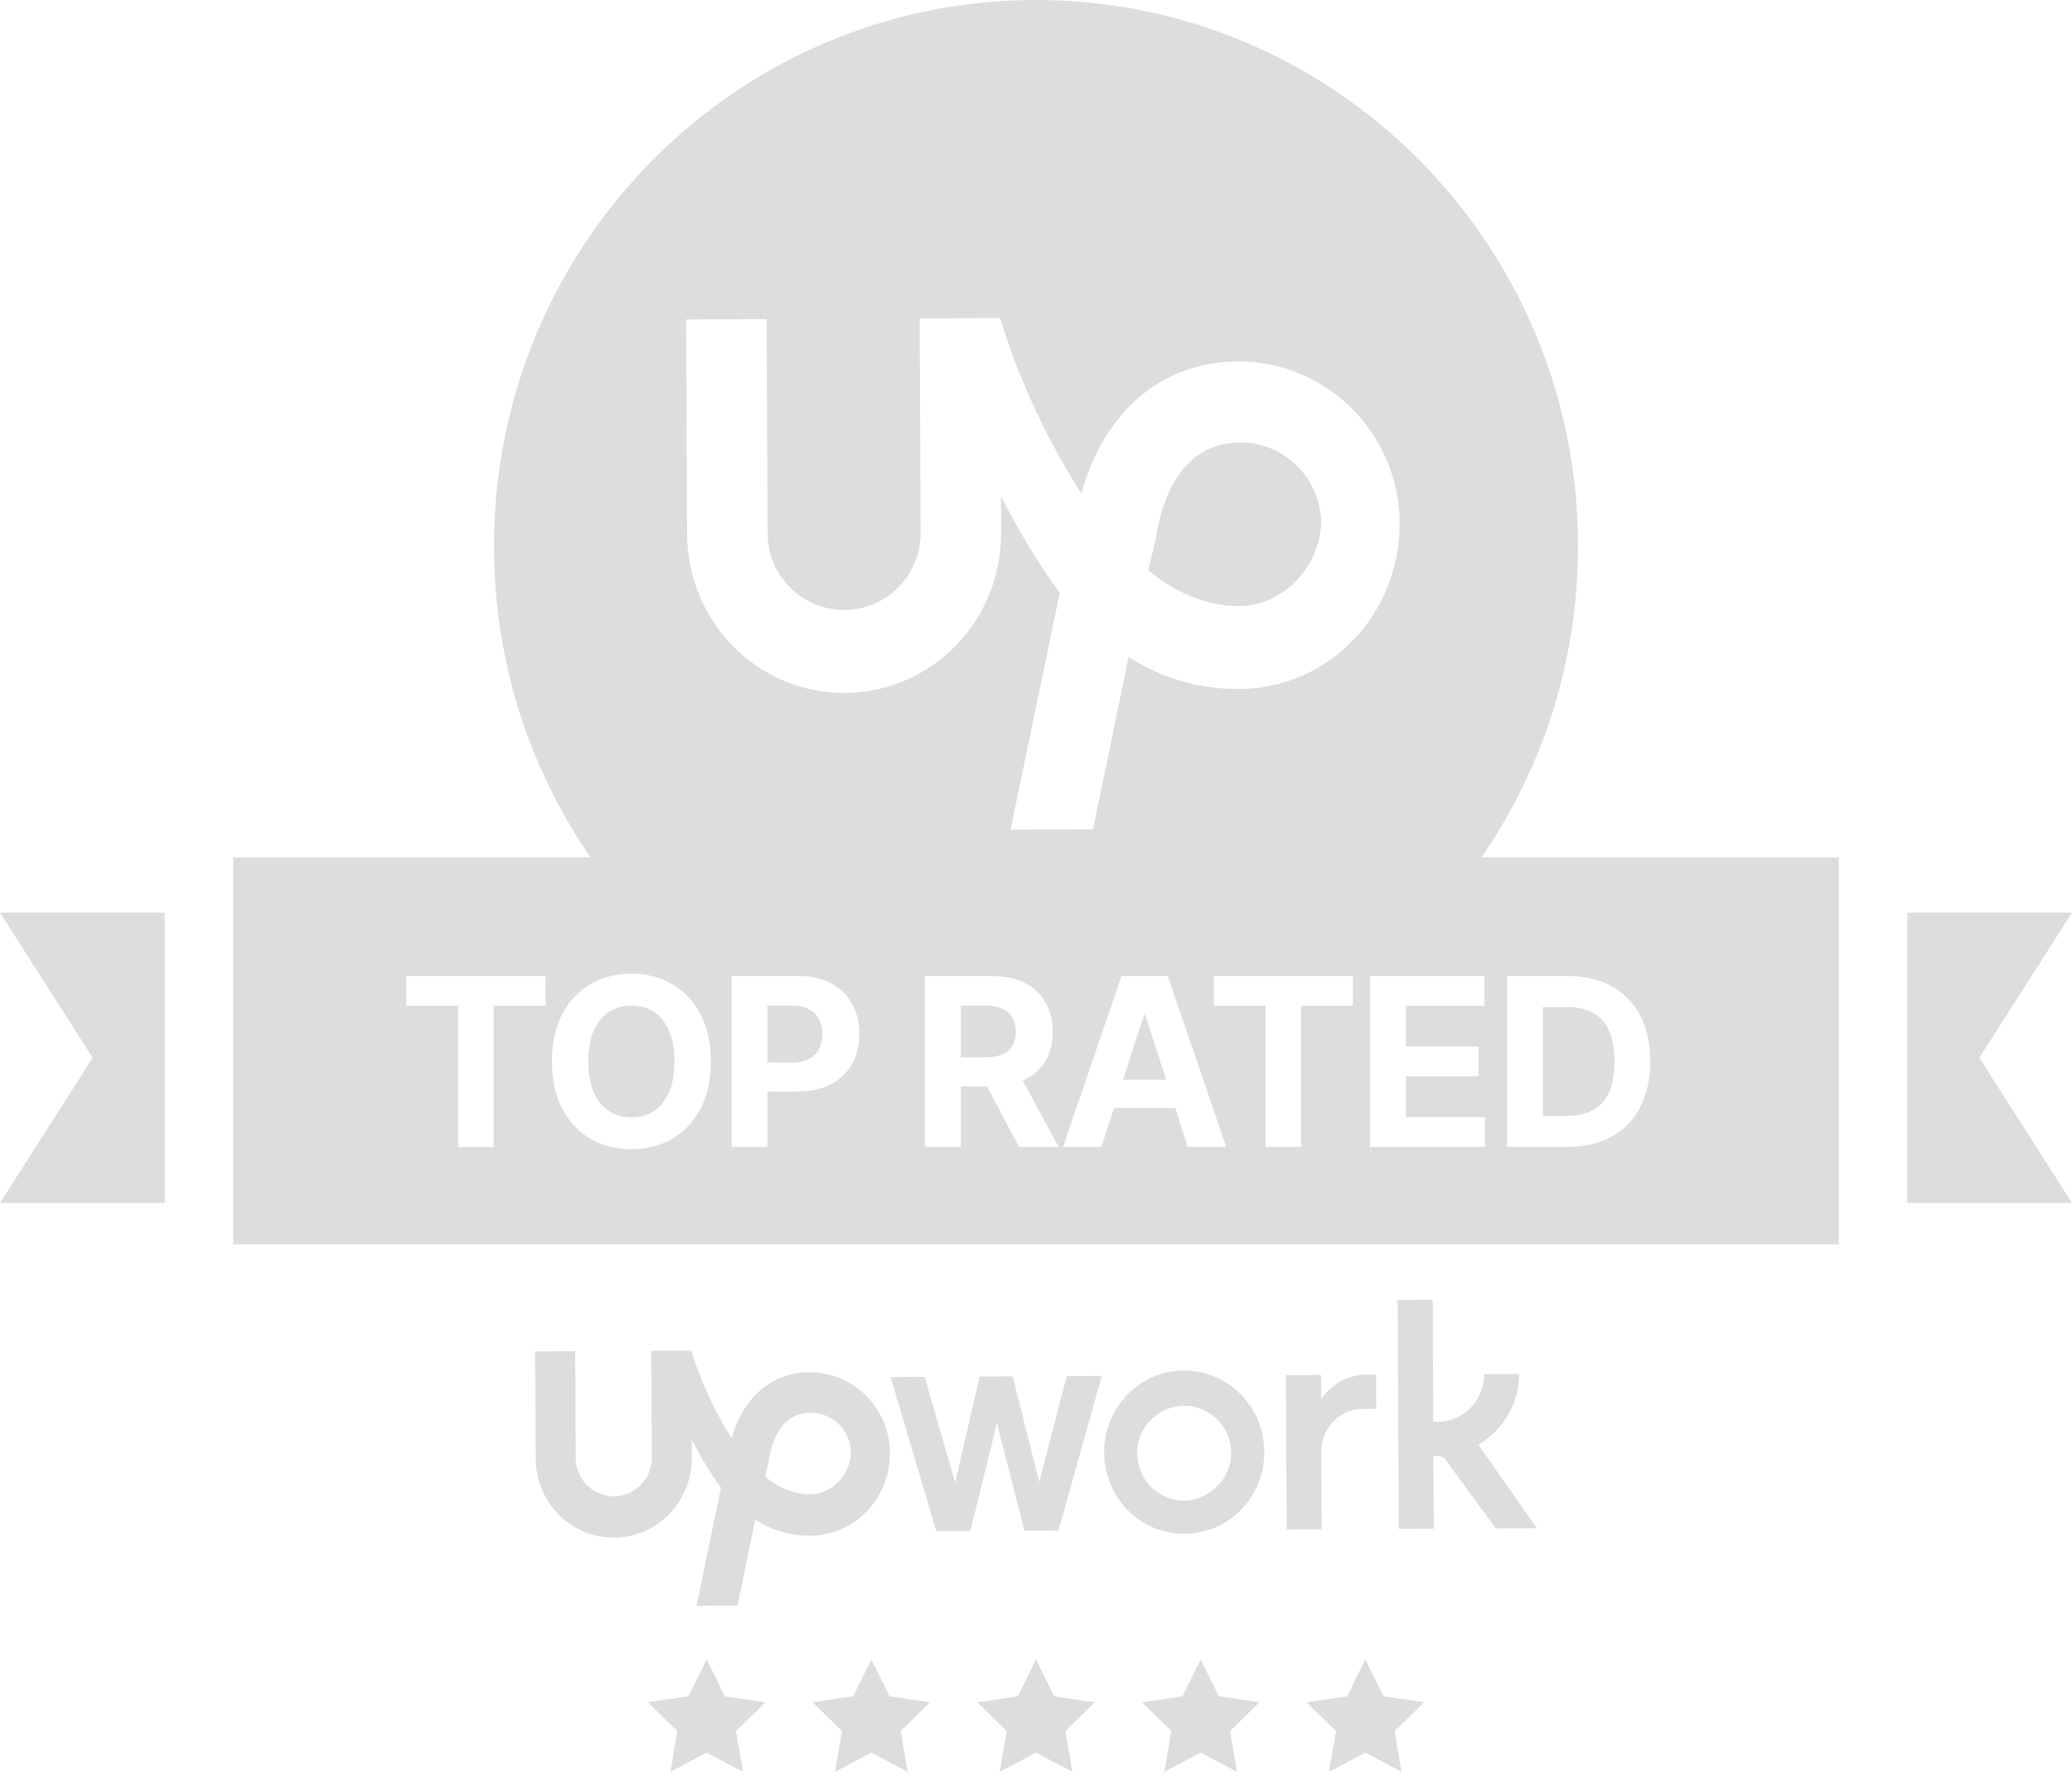 <svg width="122" height="105" viewBox="0 0 122 105" fill="none" xmlns="http://www.w3.org/2000/svg">
<path d="M112.305 53.721H122L116.546 62.267L122 70.814H112.305V53.721Z" fill="#DDDDDD"/>
<path d="M9.695 53.721H-5.24521e-05L5.454 62.267L-5.24521e-05 70.814H9.695V53.721Z" fill="#DDDDDD"/>
<path fill-rule="evenodd" clip-rule="evenodd" d="M108.265 50.465H13.735V73.256H108.265V50.465ZM41.234 65.286C41.647 64.516 41.853 63.582 41.853 62.485C41.853 61.387 41.647 60.454 41.234 59.684C40.824 58.914 40.265 58.328 39.556 57.925C38.85 57.519 38.057 57.315 37.176 57.315C36.288 57.315 35.491 57.519 34.786 57.925C34.08 58.328 33.523 58.914 33.113 59.684C32.703 60.454 32.498 61.387 32.498 62.485C32.498 63.579 32.703 64.511 33.113 65.281C33.523 66.05 34.08 66.638 34.786 67.045C35.491 67.451 36.288 67.654 37.176 67.654C38.057 67.654 38.85 67.453 39.556 67.05C40.265 66.643 40.824 66.055 41.234 65.286ZM39.395 60.686C39.606 61.174 39.712 61.774 39.712 62.485C39.712 63.196 39.606 63.795 39.395 64.283C39.187 64.771 38.893 65.141 38.512 65.394C38.132 65.646 37.686 65.772 37.176 65.772C36.665 65.772 36.22 65.646 35.839 65.394C35.459 65.141 35.163 64.771 34.952 64.283C34.743 63.795 34.639 63.196 34.639 62.485C34.639 61.774 34.743 61.174 34.952 60.686C35.163 60.198 35.459 59.828 35.839 59.576C36.22 59.324 36.665 59.197 37.176 59.197C37.686 59.197 38.132 59.324 38.512 59.576C38.893 59.828 39.187 60.198 39.395 60.686ZM23.918 57.453V59.207H26.976V67.516H29.064V59.207H32.122V57.453H23.918ZM43.074 67.516V57.453H47.015C47.773 57.453 48.419 57.599 48.952 57.89C49.485 58.179 49.892 58.58 50.171 59.094C50.454 59.605 50.596 60.195 50.596 60.863C50.596 61.531 50.452 62.121 50.166 62.632C49.88 63.143 49.466 63.541 48.922 63.826C48.383 64.111 47.729 64.254 46.962 64.254H45.186V67.516H43.074ZM46.62 62.549H45.186V59.193H46.611C47.02 59.193 47.358 59.263 47.625 59.404C47.892 59.541 48.09 59.736 48.22 59.989C48.353 60.237 48.42 60.529 48.42 60.863C48.42 61.194 48.353 61.487 48.22 61.743C48.09 61.995 47.892 62.193 47.625 62.337C47.362 62.478 47.027 62.549 46.62 62.549ZM54.459 57.453V67.516H56.572V63.949H58.113L60.005 67.516H62.337L60.217 63.607C60.248 63.593 60.278 63.58 60.308 63.566C60.851 63.31 61.265 62.943 61.551 62.465C61.837 61.983 61.981 61.409 61.981 60.74C61.981 60.075 61.839 59.497 61.556 59.006C61.277 58.511 60.868 58.129 60.332 57.861C59.799 57.589 59.155 57.453 58.401 57.453H54.459ZM56.572 62.239H58.005C58.409 62.239 58.744 62.183 59.01 62.072C59.277 61.961 59.475 61.794 59.605 61.571C59.739 61.348 59.805 61.071 59.805 60.74C59.805 60.406 59.739 60.124 59.605 59.895C59.475 59.666 59.275 59.492 59.005 59.374C58.739 59.253 58.402 59.193 57.996 59.193H56.572V62.239ZM64.852 67.516H62.588L66.037 57.453H68.758L72.202 67.516H69.939L69.199 65.222H65.593L64.852 67.516ZM67.437 59.753L68.664 63.561H66.129L67.359 59.753H67.437ZM71.46 57.453V59.207H74.518V67.516H76.606V59.207H79.664V57.453H71.46ZM80.671 67.516V57.453H87.403V59.207H82.784V61.605H87.056V63.359H82.784V65.762H87.422V67.516H80.671ZM88.738 67.516H92.279C93.294 67.516 94.165 67.315 94.894 66.912C95.625 66.509 96.186 65.931 96.576 65.177C96.97 64.424 97.167 63.523 97.167 62.475C97.167 61.43 96.97 60.532 96.576 59.782C96.186 59.032 95.629 58.457 94.903 58.057C94.178 57.654 93.313 57.453 92.309 57.453H88.738V67.516ZM92.192 65.693H90.85V59.276H92.196C92.821 59.276 93.346 59.387 93.772 59.61C94.198 59.833 94.518 60.18 94.733 60.652C94.951 61.124 95.059 61.731 95.059 62.475C95.059 63.225 94.951 63.838 94.733 64.313C94.518 64.784 94.196 65.133 93.767 65.359C93.341 65.582 92.816 65.693 92.192 65.693Z" fill="#DDDDDD"/>
<path d="M69.703 80.678C67.111 80.691 65 82.837 65.012 85.51C65.024 88.182 67.156 90.308 69.748 90.296C72.34 90.284 74.452 88.137 74.44 85.466C74.427 82.795 72.295 80.667 69.702 80.679L69.703 80.678ZM69.739 88.336C69.004 88.341 68.298 88.05 67.776 87.529C67.254 87.009 66.964 86.299 66.956 85.559C66.948 84.819 67.24 84.107 67.757 83.581C68.274 83.055 68.978 82.764 69.713 82.755C70.447 82.747 71.153 83.042 71.676 83.562C72.198 84.083 72.487 84.792 72.496 85.532C72.503 87.018 71.213 88.329 69.739 88.336ZM80.204 82.944C78.849 82.95 77.793 84.083 77.8 85.448L77.821 90.02L75.758 90.029L75.717 80.945L77.78 80.936L77.787 82.36C77.787 82.36 78.663 80.932 80.432 80.924L81.022 80.92L81.031 82.939L80.204 82.944ZM59.627 81.023L61.189 87.25L62.81 81.008L64.873 80.998L62.321 90.1L60.318 90.109L58.698 83.764L57.136 90.124L55.132 90.133L52.438 81.062L54.442 81.052L56.238 87.278L57.683 81.037L59.627 81.023ZM87.049 85.049C88.459 84.212 89.455 82.663 89.447 80.882L87.384 80.892C87.391 82.436 86.159 83.689 84.686 83.694L84.391 83.695L84.358 76.512L82.295 76.522L82.359 89.998L84.42 89.989L84.401 85.715L84.636 85.713C84.872 85.712 85.109 85.83 85.169 86.008L88.075 89.971L90.491 89.96L87.049 85.049Z" fill="#DDDDDD"/>
<path d="M47.663 80.783C45.425 80.794 43.722 82.286 43.086 84.663C42.017 83.006 41.183 81.11 40.705 79.51L38.348 79.521L38.377 85.813C38.38 86.412 38.146 86.987 37.728 87.412C37.31 87.837 36.742 88.077 36.148 88.08C35.554 88.083 34.984 87.848 34.562 87.427C34.14 87.006 33.901 86.433 33.898 85.835L33.868 79.542L31.511 79.553L31.54 85.846C31.552 88.457 33.623 90.526 36.158 90.514C38.693 90.501 40.746 88.414 40.734 85.802L40.728 84.733C41.203 85.68 41.798 86.687 42.451 87.575L41.01 94.527L43.425 94.516L44.464 89.465C45.41 90.055 46.467 90.405 47.709 90.399C50.302 90.387 52.414 88.24 52.401 85.509C52.391 84.251 51.887 83.047 51 82.162C50.112 81.276 48.913 80.78 47.664 80.782L47.663 80.783ZM47.697 87.966C46.754 87.971 45.81 87.559 45.041 86.91L45.272 85.96V85.905C45.445 84.894 45.966 83.171 47.734 83.163C48.358 83.162 48.957 83.409 49.4 83.85C49.844 84.292 50.096 84.892 50.103 85.52C50.05 86.886 48.936 87.96 47.698 87.966L47.697 87.966Z" fill="#DDDDDD"/>
<path d="M41.609 97.675L42.678 99.856L45.067 100.206L43.338 101.904L43.746 104.301L41.609 103.169L39.472 104.301L39.88 101.904L38.151 100.206L40.541 99.856L41.609 97.675Z" fill="#DDDDDD"/>
<path d="M51.304 97.675L52.373 99.856L54.762 100.206L53.033 101.904L53.441 104.301L51.304 103.169L49.167 104.301L49.576 101.904L47.847 100.206L50.236 99.856L51.304 97.675Z" fill="#DDDDDD"/>
<path d="M61.001 97.675L62.069 99.856L64.459 100.206L62.73 101.904L63.138 104.301L61.001 103.169L58.864 104.301L59.272 101.904L57.543 100.206L59.932 99.856L61.001 97.675Z" fill="#DDDDDD"/>
<path d="M70.696 97.675L71.765 99.856L74.154 100.206L72.425 101.904L72.833 104.301L70.696 103.169L68.559 104.301L68.967 101.904L67.238 100.206L69.628 99.856L70.696 97.675Z" fill="#DDDDDD"/>
<path d="M80.39 97.675L81.459 99.856L83.848 100.206L82.119 101.904L82.528 104.301L80.39 103.169L78.253 104.301L78.662 101.904L76.933 100.206L79.322 99.856L80.39 97.675Z" fill="#DDDDDD"/>
<path fill-rule="evenodd" clip-rule="evenodd" d="M38.028 54.47H83.971C89.508 48.688 92.914 40.82 92.914 32.151C92.914 14.395 78.625 0 61 0C43.374 0 29.086 14.395 29.086 32.151C29.086 40.82 32.492 48.688 38.028 54.47ZM72.883 21.274C68.381 21.296 64.957 24.288 63.676 29.056C61.527 25.732 59.85 21.931 58.888 18.721L54.148 18.743L54.207 31.362C54.212 32.562 53.743 33.715 52.902 34.568C52.062 35.42 50.919 35.902 49.724 35.908C48.529 35.913 47.382 35.442 46.533 34.598C45.685 33.753 45.205 32.605 45.199 31.405L45.139 18.785L40.397 18.807L40.456 31.427C40.481 36.664 44.646 40.814 49.744 40.789C54.841 40.764 58.97 36.577 58.946 31.34L58.935 29.197C59.891 31.096 61.086 33.114 62.4 34.895L59.501 48.837L64.36 48.815L66.449 38.685C68.35 39.868 70.476 40.571 72.975 40.559C78.19 40.534 82.438 36.23 82.41 30.752C82.391 28.229 81.378 25.816 79.593 24.04C77.808 22.264 75.397 21.269 72.883 21.274ZM72.951 35.68C71.055 35.688 69.156 34.864 67.609 33.561L68.074 31.655V31.546C68.422 29.519 69.469 26.062 73.026 26.047C74.28 26.045 75.484 26.54 76.376 27.426C77.268 28.311 77.776 29.515 77.789 30.774C77.683 33.513 75.442 35.667 72.951 35.68Z" fill="#DDDDDD"/>
</svg>
